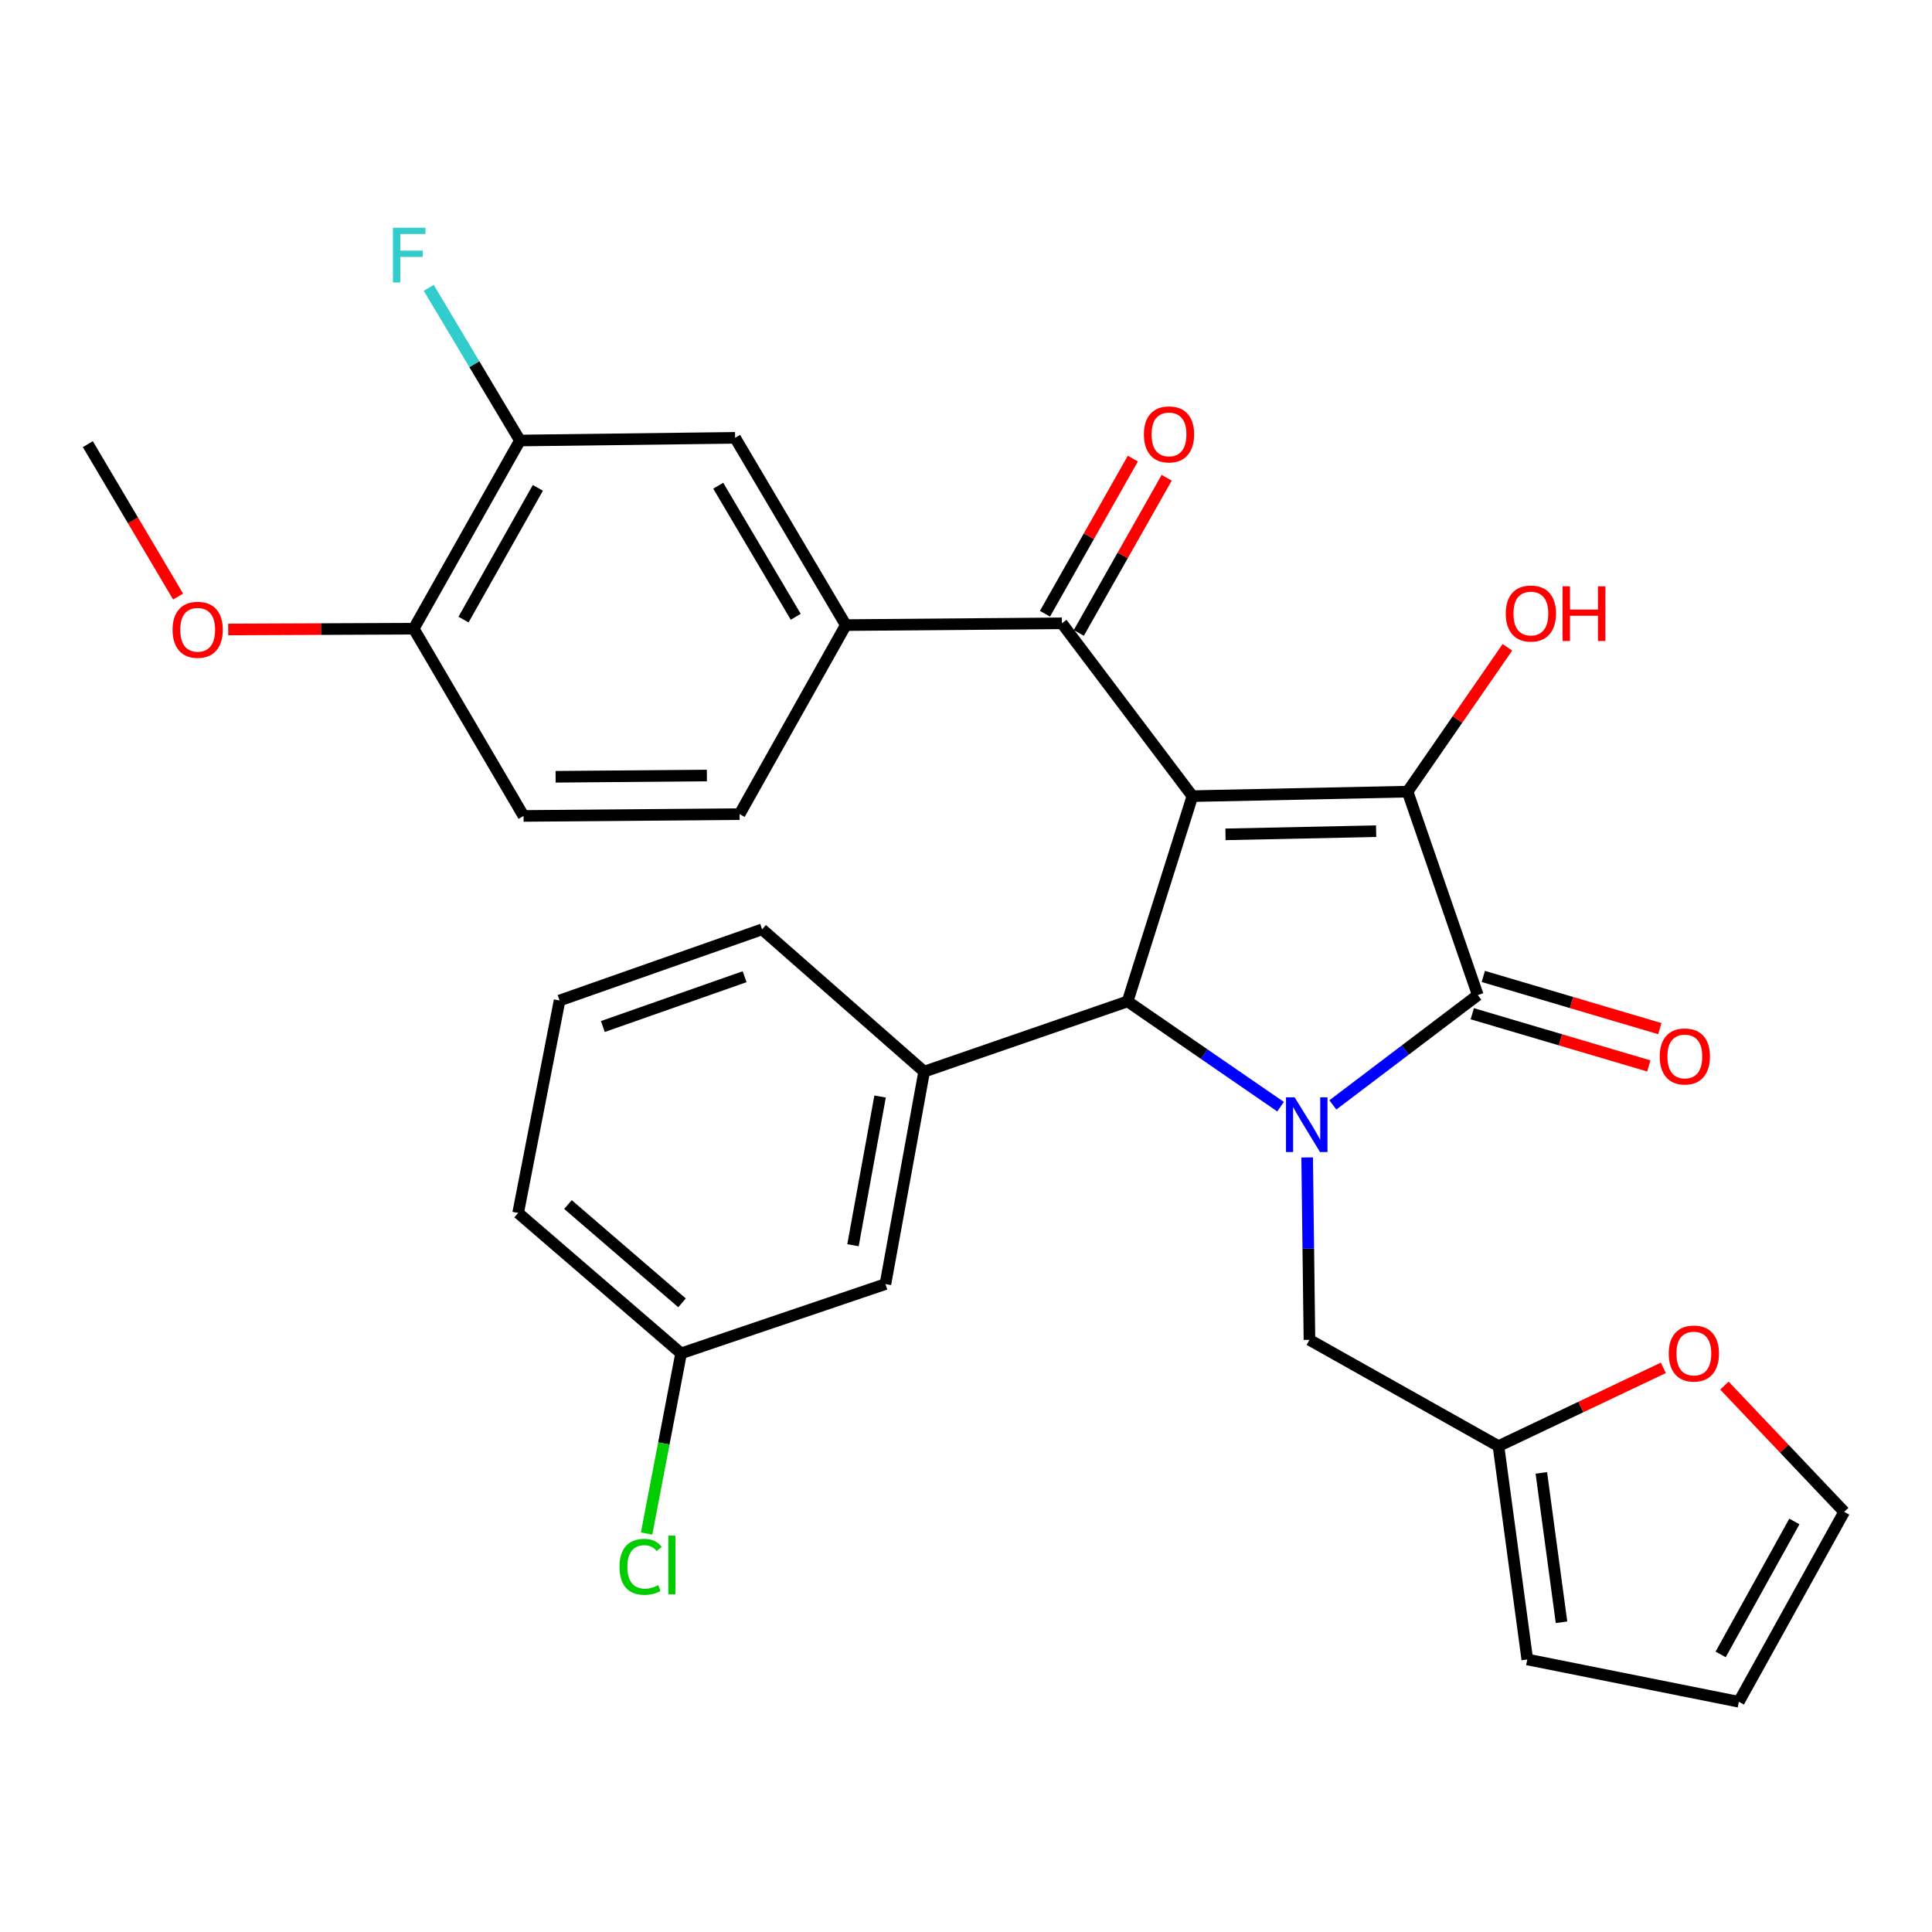 <?xml version='1.0' encoding='iso-8859-1'?>
<svg version='1.1' baseProfile='full'
              xmlns='http://www.w3.org/2000/svg'
                      xmlns:rdkit='http://www.rdkit.org/xml'
                      xmlns:xlink='http://www.w3.org/1999/xlink'
                  xml:space='preserve'
width='1000px' height='1000px' viewBox='0 0 1000 1000'>
<!-- END OF HEADER -->
<rect style='opacity:1.0;fill:#FFFFFF;stroke:none' width='1000' height='1000' x='0' y='0'> </rect>
<path class='bond-1' d='M 617.187,412.085 L 728.559,409.748' style='fill:none;fill-rule:evenodd;stroke:#000000;stroke-width:6px;stroke-linecap:butt;stroke-linejoin:miter;stroke-opacity:1' />
<path class='bond-1' d='M 634.315,431.86 L 712.275,430.223' style='fill:none;fill-rule:evenodd;stroke:#000000;stroke-width:6px;stroke-linecap:butt;stroke-linejoin:miter;stroke-opacity:1' />
<path class='bond-3' d='M 617.187,412.085 L 583.649,518.324' style='fill:none;fill-rule:evenodd;stroke:#000000;stroke-width:6px;stroke-linecap:butt;stroke-linejoin:miter;stroke-opacity:1' />
<path class='bond-4' d='M 617.187,412.085 L 549.63,322.632' style='fill:none;fill-rule:evenodd;stroke:#000000;stroke-width:6px;stroke-linecap:butt;stroke-linejoin:miter;stroke-opacity:1' />
<path class='bond-0' d='M 662.814,572.816 L 623.231,545.57' style='fill:none;fill-rule:evenodd;stroke:#0000FF;stroke-width:6px;stroke-linecap:butt;stroke-linejoin:miter;stroke-opacity:1' />
<path class='bond-0' d='M 623.231,545.57 L 583.649,518.324' style='fill:none;fill-rule:evenodd;stroke:#000000;stroke-width:6px;stroke-linecap:butt;stroke-linejoin:miter;stroke-opacity:1' />
<path class='bond-7' d='M 676.58,599.09 L 677.173,646.298' style='fill:none;fill-rule:evenodd;stroke:#0000FF;stroke-width:6px;stroke-linecap:butt;stroke-linejoin:miter;stroke-opacity:1' />
<path class='bond-7' d='M 677.173,646.298 L 677.765,693.506' style='fill:none;fill-rule:evenodd;stroke:#000000;stroke-width:6px;stroke-linecap:butt;stroke-linejoin:miter;stroke-opacity:1' />
<path class='bond-30' d='M 689.885,571.903 L 727.394,543.481' style='fill:none;fill-rule:evenodd;stroke:#0000FF;stroke-width:6px;stroke-linecap:butt;stroke-linejoin:miter;stroke-opacity:1' />
<path class='bond-30' d='M 727.394,543.481 L 764.904,515.058' style='fill:none;fill-rule:evenodd;stroke:#000000;stroke-width:6px;stroke-linecap:butt;stroke-linejoin:miter;stroke-opacity:1' />
<path class='bond-2' d='M 728.559,409.748 L 764.904,515.058' style='fill:none;fill-rule:evenodd;stroke:#000000;stroke-width:6px;stroke-linecap:butt;stroke-linejoin:miter;stroke-opacity:1' />
<path class='bond-17' d='M 728.559,409.748 L 754.395,372.395' style='fill:none;fill-rule:evenodd;stroke:#000000;stroke-width:6px;stroke-linecap:butt;stroke-linejoin:miter;stroke-opacity:1' />
<path class='bond-17' d='M 754.395,372.395 L 780.231,335.042' style='fill:none;fill-rule:evenodd;stroke:#FF0000;stroke-width:6px;stroke-linecap:butt;stroke-linejoin:miter;stroke-opacity:1' />
<path class='bond-11' d='M 762.05,524.71 L 807.737,538.216' style='fill:none;fill-rule:evenodd;stroke:#000000;stroke-width:6px;stroke-linecap:butt;stroke-linejoin:miter;stroke-opacity:1' />
<path class='bond-11' d='M 807.737,538.216 L 853.423,551.723' style='fill:none;fill-rule:evenodd;stroke:#FF0000;stroke-width:6px;stroke-linecap:butt;stroke-linejoin:miter;stroke-opacity:1' />
<path class='bond-11' d='M 767.757,505.407 L 813.444,518.913' style='fill:none;fill-rule:evenodd;stroke:#000000;stroke-width:6px;stroke-linecap:butt;stroke-linejoin:miter;stroke-opacity:1' />
<path class='bond-11' d='M 813.444,518.913 L 859.13,532.419' style='fill:none;fill-rule:evenodd;stroke:#FF0000;stroke-width:6px;stroke-linecap:butt;stroke-linejoin:miter;stroke-opacity:1' />
<path class='bond-5' d='M 583.649,518.324 L 478.338,554.68' style='fill:none;fill-rule:evenodd;stroke:#000000;stroke-width:6px;stroke-linecap:butt;stroke-linejoin:miter;stroke-opacity:1' />
<path class='bond-6' d='M 549.63,322.632 L 437.8,323.549' style='fill:none;fill-rule:evenodd;stroke:#000000;stroke-width:6px;stroke-linecap:butt;stroke-linejoin:miter;stroke-opacity:1' />
<path class='bond-14' d='M 558.387,327.593 L 581.133,287.442' style='fill:none;fill-rule:evenodd;stroke:#000000;stroke-width:6px;stroke-linecap:butt;stroke-linejoin:miter;stroke-opacity:1' />
<path class='bond-14' d='M 581.133,287.442 L 603.878,247.291' style='fill:none;fill-rule:evenodd;stroke:#FF0000;stroke-width:6px;stroke-linecap:butt;stroke-linejoin:miter;stroke-opacity:1' />
<path class='bond-14' d='M 540.873,317.671 L 563.619,277.52' style='fill:none;fill-rule:evenodd;stroke:#000000;stroke-width:6px;stroke-linecap:butt;stroke-linejoin:miter;stroke-opacity:1' />
<path class='bond-14' d='M 563.619,277.52 L 586.364,237.369' style='fill:none;fill-rule:evenodd;stroke:#FF0000;stroke-width:6px;stroke-linecap:butt;stroke-linejoin:miter;stroke-opacity:1' />
<path class='bond-13' d='M 478.338,554.68 L 458.298,664.632' style='fill:none;fill-rule:evenodd;stroke:#000000;stroke-width:6px;stroke-linecap:butt;stroke-linejoin:miter;stroke-opacity:1' />
<path class='bond-13' d='M 455.529,567.563 L 441.501,644.529' style='fill:none;fill-rule:evenodd;stroke:#000000;stroke-width:6px;stroke-linecap:butt;stroke-linejoin:miter;stroke-opacity:1' />
<path class='bond-25' d='M 478.338,554.68 L 394.466,481.029' style='fill:none;fill-rule:evenodd;stroke:#000000;stroke-width:6px;stroke-linecap:butt;stroke-linejoin:miter;stroke-opacity:1' />
<path class='bond-8' d='M 437.8,323.549 L 380.487,226.626' style='fill:none;fill-rule:evenodd;stroke:#000000;stroke-width:6px;stroke-linecap:butt;stroke-linejoin:miter;stroke-opacity:1' />
<path class='bond-8' d='M 411.876,319.256 L 371.757,251.41' style='fill:none;fill-rule:evenodd;stroke:#000000;stroke-width:6px;stroke-linecap:butt;stroke-linejoin:miter;stroke-opacity:1' />
<path class='bond-16' d='M 437.8,323.549 L 382.813,421.389' style='fill:none;fill-rule:evenodd;stroke:#000000;stroke-width:6px;stroke-linecap:butt;stroke-linejoin:miter;stroke-opacity:1' />
<path class='bond-9' d='M 677.765,693.506 L 775.606,748.504' style='fill:none;fill-rule:evenodd;stroke:#000000;stroke-width:6px;stroke-linecap:butt;stroke-linejoin:miter;stroke-opacity:1' />
<path class='bond-10' d='M 380.487,226.626 L 269.115,228.012' style='fill:none;fill-rule:evenodd;stroke:#000000;stroke-width:6px;stroke-linecap:butt;stroke-linejoin:miter;stroke-opacity:1' />
<path class='bond-12' d='M 775.606,748.504 L 818.271,728.255' style='fill:none;fill-rule:evenodd;stroke:#000000;stroke-width:6px;stroke-linecap:butt;stroke-linejoin:miter;stroke-opacity:1' />
<path class='bond-12' d='M 818.271,728.255 L 860.935,708.005' style='fill:none;fill-rule:evenodd;stroke:#FF0000;stroke-width:6px;stroke-linecap:butt;stroke-linejoin:miter;stroke-opacity:1' />
<path class='bond-18' d='M 775.606,748.504 L 790.524,858.937' style='fill:none;fill-rule:evenodd;stroke:#000000;stroke-width:6px;stroke-linecap:butt;stroke-linejoin:miter;stroke-opacity:1' />
<path class='bond-18' d='M 797.792,762.374 L 808.234,839.677' style='fill:none;fill-rule:evenodd;stroke:#000000;stroke-width:6px;stroke-linecap:butt;stroke-linejoin:miter;stroke-opacity:1' />
<path class='bond-22' d='M 269.115,228.012 L 245.521,188.503' style='fill:none;fill-rule:evenodd;stroke:#000000;stroke-width:6px;stroke-linecap:butt;stroke-linejoin:miter;stroke-opacity:1' />
<path class='bond-22' d='M 245.521,188.503 L 221.927,148.994' style='fill:none;fill-rule:evenodd;stroke:#33CCCC;stroke-width:6px;stroke-linecap:butt;stroke-linejoin:miter;stroke-opacity:1' />
<path class='bond-31' d='M 269.115,228.012 L 214.139,325.417' style='fill:none;fill-rule:evenodd;stroke:#000000;stroke-width:6px;stroke-linecap:butt;stroke-linejoin:miter;stroke-opacity:1' />
<path class='bond-31' d='M 278.399,252.517 L 239.916,320.7' style='fill:none;fill-rule:evenodd;stroke:#000000;stroke-width:6px;stroke-linecap:butt;stroke-linejoin:miter;stroke-opacity:1' />
<path class='bond-19' d='M 892.56,717.188 L 923.553,749.856' style='fill:none;fill-rule:evenodd;stroke:#FF0000;stroke-width:6px;stroke-linecap:butt;stroke-linejoin:miter;stroke-opacity:1' />
<path class='bond-19' d='M 923.553,749.856 L 954.545,782.523' style='fill:none;fill-rule:evenodd;stroke:#000000;stroke-width:6px;stroke-linecap:butt;stroke-linejoin:miter;stroke-opacity:1' />
<path class='bond-23' d='M 458.298,664.632 L 352.529,700.507' style='fill:none;fill-rule:evenodd;stroke:#000000;stroke-width:6px;stroke-linecap:butt;stroke-linejoin:miter;stroke-opacity:1' />
<path class='bond-15' d='M 214.139,325.417 L 270.983,422.329' style='fill:none;fill-rule:evenodd;stroke:#000000;stroke-width:6px;stroke-linecap:butt;stroke-linejoin:miter;stroke-opacity:1' />
<path class='bond-26' d='M 214.139,325.417 L 166.128,325.618' style='fill:none;fill-rule:evenodd;stroke:#000000;stroke-width:6px;stroke-linecap:butt;stroke-linejoin:miter;stroke-opacity:1' />
<path class='bond-26' d='M 166.128,325.618 L 118.116,325.82' style='fill:none;fill-rule:evenodd;stroke:#FF0000;stroke-width:6px;stroke-linecap:butt;stroke-linejoin:miter;stroke-opacity:1' />
<path class='bond-21' d='M 382.813,421.389 L 270.983,422.329' style='fill:none;fill-rule:evenodd;stroke:#000000;stroke-width:6px;stroke-linecap:butt;stroke-linejoin:miter;stroke-opacity:1' />
<path class='bond-21' d='M 365.869,401.402 L 287.588,402.059' style='fill:none;fill-rule:evenodd;stroke:#000000;stroke-width:6px;stroke-linecap:butt;stroke-linejoin:miter;stroke-opacity:1' />
<path class='bond-20' d='M 790.524,858.937 L 900.028,880.833' style='fill:none;fill-rule:evenodd;stroke:#000000;stroke-width:6px;stroke-linecap:butt;stroke-linejoin:miter;stroke-opacity:1' />
<path class='bond-33' d='M 954.545,782.523 L 900.028,880.833' style='fill:none;fill-rule:evenodd;stroke:#000000;stroke-width:6px;stroke-linecap:butt;stroke-linejoin:miter;stroke-opacity:1' />
<path class='bond-33' d='M 928.764,787.507 L 890.602,856.324' style='fill:none;fill-rule:evenodd;stroke:#000000;stroke-width:6px;stroke-linecap:butt;stroke-linejoin:miter;stroke-opacity:1' />
<path class='bond-24' d='M 352.529,700.507 L 343.606,747.135' style='fill:none;fill-rule:evenodd;stroke:#000000;stroke-width:6px;stroke-linecap:butt;stroke-linejoin:miter;stroke-opacity:1' />
<path class='bond-24' d='M 343.606,747.135 L 334.682,793.764' style='fill:none;fill-rule:evenodd;stroke:#00CC00;stroke-width:6px;stroke-linecap:butt;stroke-linejoin:miter;stroke-opacity:1' />
<path class='bond-32' d='M 352.529,700.507 L 268.187,627.817' style='fill:none;fill-rule:evenodd;stroke:#000000;stroke-width:6px;stroke-linecap:butt;stroke-linejoin:miter;stroke-opacity:1' />
<path class='bond-32' d='M 353.019,674.355 L 293.98,623.472' style='fill:none;fill-rule:evenodd;stroke:#000000;stroke-width:6px;stroke-linecap:butt;stroke-linejoin:miter;stroke-opacity:1' />
<path class='bond-27' d='M 394.466,481.029 L 289.636,517.854' style='fill:none;fill-rule:evenodd;stroke:#000000;stroke-width:6px;stroke-linecap:butt;stroke-linejoin:miter;stroke-opacity:1' />
<path class='bond-27' d='M 385.413,505.544 L 312.032,531.322' style='fill:none;fill-rule:evenodd;stroke:#000000;stroke-width:6px;stroke-linecap:butt;stroke-linejoin:miter;stroke-opacity:1' />
<path class='bond-29' d='M 92.185,308.777 L 68.82,269.334' style='fill:none;fill-rule:evenodd;stroke:#FF0000;stroke-width:6px;stroke-linecap:butt;stroke-linejoin:miter;stroke-opacity:1' />
<path class='bond-29' d='M 68.82,269.334 L 45.455,229.891' style='fill:none;fill-rule:evenodd;stroke:#000000;stroke-width:6px;stroke-linecap:butt;stroke-linejoin:miter;stroke-opacity:1' />
<path class='bond-28' d='M 289.636,517.854 L 268.187,627.817' style='fill:none;fill-rule:evenodd;stroke:#000000;stroke-width:6px;stroke-linecap:butt;stroke-linejoin:miter;stroke-opacity:1' />
<path  class='atom-1' d='M 670.108 567.985
L 679.388 582.985
Q 680.308 584.465, 681.788 587.145
Q 683.268 589.825, 683.348 589.985
L 683.348 567.985
L 687.108 567.985
L 687.108 596.305
L 683.228 596.305
L 673.268 579.905
Q 672.108 577.985, 670.868 575.785
Q 669.668 573.585, 669.308 572.905
L 669.308 596.305
L 665.628 596.305
L 665.628 567.985
L 670.108 567.985
' fill='#0000FF'/>
<path  class='atom-12' d='M 859.071 546.82
Q 859.071 540.02, 862.431 536.22
Q 865.791 532.42, 872.071 532.42
Q 878.351 532.42, 881.711 536.22
Q 885.071 540.02, 885.071 546.82
Q 885.071 553.7, 881.671 557.62
Q 878.271 561.5, 872.071 561.5
Q 865.831 561.5, 862.431 557.62
Q 859.071 553.74, 859.071 546.82
M 872.071 558.3
Q 876.391 558.3, 878.711 555.42
Q 881.071 552.5, 881.071 546.82
Q 881.071 541.26, 878.711 538.46
Q 876.391 535.62, 872.071 535.62
Q 867.751 535.62, 865.391 538.42
Q 863.071 541.22, 863.071 546.82
Q 863.071 552.54, 865.391 555.42
Q 867.751 558.3, 872.071 558.3
' fill='#FF0000'/>
<path  class='atom-13' d='M 863.734 700.587
Q 863.734 693.787, 867.094 689.987
Q 870.454 686.187, 876.734 686.187
Q 883.014 686.187, 886.374 689.987
Q 889.734 693.787, 889.734 700.587
Q 889.734 707.467, 886.334 711.387
Q 882.934 715.267, 876.734 715.267
Q 870.494 715.267, 867.094 711.387
Q 863.734 707.507, 863.734 700.587
M 876.734 712.067
Q 881.054 712.067, 883.374 709.187
Q 885.734 706.267, 885.734 700.587
Q 885.734 695.027, 883.374 692.227
Q 881.054 689.387, 876.734 689.387
Q 872.414 689.387, 870.054 692.187
Q 867.734 694.987, 867.734 700.587
Q 867.734 706.307, 870.054 709.187
Q 872.414 712.067, 876.734 712.067
' fill='#FF0000'/>
<path  class='atom-15' d='M 592.076 224.838
Q 592.076 218.038, 595.436 214.238
Q 598.796 210.438, 605.076 210.438
Q 611.356 210.438, 614.716 214.238
Q 618.076 218.038, 618.076 224.838
Q 618.076 231.718, 614.676 235.638
Q 611.276 239.518, 605.076 239.518
Q 598.836 239.518, 595.436 235.638
Q 592.076 231.758, 592.076 224.838
M 605.076 236.318
Q 609.396 236.318, 611.716 233.438
Q 614.076 230.518, 614.076 224.838
Q 614.076 219.278, 611.716 216.478
Q 609.396 213.638, 605.076 213.638
Q 600.756 213.638, 598.396 216.438
Q 596.076 219.238, 596.076 224.838
Q 596.076 230.558, 598.396 233.438
Q 600.756 236.318, 605.076 236.318
' fill='#FF0000'/>
<path  class='atom-18' d='M 779.38 317.557
Q 779.38 310.757, 782.74 306.957
Q 786.1 303.157, 792.38 303.157
Q 798.66 303.157, 802.02 306.957
Q 805.38 310.757, 805.38 317.557
Q 805.38 324.437, 801.98 328.357
Q 798.58 332.237, 792.38 332.237
Q 786.14 332.237, 782.74 328.357
Q 779.38 324.477, 779.38 317.557
M 792.38 329.037
Q 796.7 329.037, 799.02 326.157
Q 801.38 323.237, 801.38 317.557
Q 801.38 311.997, 799.02 309.197
Q 796.7 306.357, 792.38 306.357
Q 788.06 306.357, 785.7 309.157
Q 783.38 311.957, 783.38 317.557
Q 783.38 323.277, 785.7 326.157
Q 788.06 329.037, 792.38 329.037
' fill='#FF0000'/>
<path  class='atom-18' d='M 808.78 303.477
L 812.62 303.477
L 812.62 315.517
L 827.1 315.517
L 827.1 303.477
L 830.94 303.477
L 830.94 331.797
L 827.1 331.797
L 827.1 318.717
L 812.62 318.717
L 812.62 331.797
L 808.78 331.797
L 808.78 303.477
' fill='#FF0000'/>
<path  class='atom-23' d='M 203.382 117.88
L 220.222 117.88
L 220.222 121.12
L 207.182 121.12
L 207.182 129.72
L 218.782 129.72
L 218.782 133
L 207.182 133
L 207.182 146.2
L 203.382 146.2
L 203.382 117.88
' fill='#33CCCC'/>
<path  class='atom-25' d='M 320.652 810.991
Q 320.652 803.951, 323.932 800.271
Q 327.252 796.551, 333.532 796.551
Q 339.372 796.551, 342.492 800.671
L 339.852 802.831
Q 337.572 799.831, 333.532 799.831
Q 329.252 799.831, 326.972 802.711
Q 324.732 805.551, 324.732 810.991
Q 324.732 816.591, 327.052 819.471
Q 329.412 822.351, 333.972 822.351
Q 337.092 822.351, 340.732 820.471
L 341.852 823.471
Q 340.372 824.431, 338.132 824.991
Q 335.892 825.551, 333.412 825.551
Q 327.252 825.551, 323.932 821.791
Q 320.652 818.031, 320.652 810.991
' fill='#00CC00'/>
<path  class='atom-25' d='M 345.932 794.831
L 349.612 794.831
L 349.612 825.191
L 345.932 825.191
L 345.932 794.831
' fill='#00CC00'/>
<path  class='atom-27' d='M 89.32 325.966
Q 89.32 319.166, 92.68 315.366
Q 96.04 311.566, 102.32 311.566
Q 108.6 311.566, 111.96 315.366
Q 115.32 319.166, 115.32 325.966
Q 115.32 332.846, 111.92 336.766
Q 108.52 340.646, 102.32 340.646
Q 96.08 340.646, 92.68 336.766
Q 89.32 332.886, 89.32 325.966
M 102.32 337.446
Q 106.64 337.446, 108.96 334.566
Q 111.32 331.646, 111.32 325.966
Q 111.32 320.406, 108.96 317.606
Q 106.64 314.766, 102.32 314.766
Q 98 314.766, 95.64 317.566
Q 93.32 320.366, 93.32 325.966
Q 93.32 331.686, 95.64 334.566
Q 98 337.446, 102.32 337.446
' fill='#FF0000'/>
</svg>
